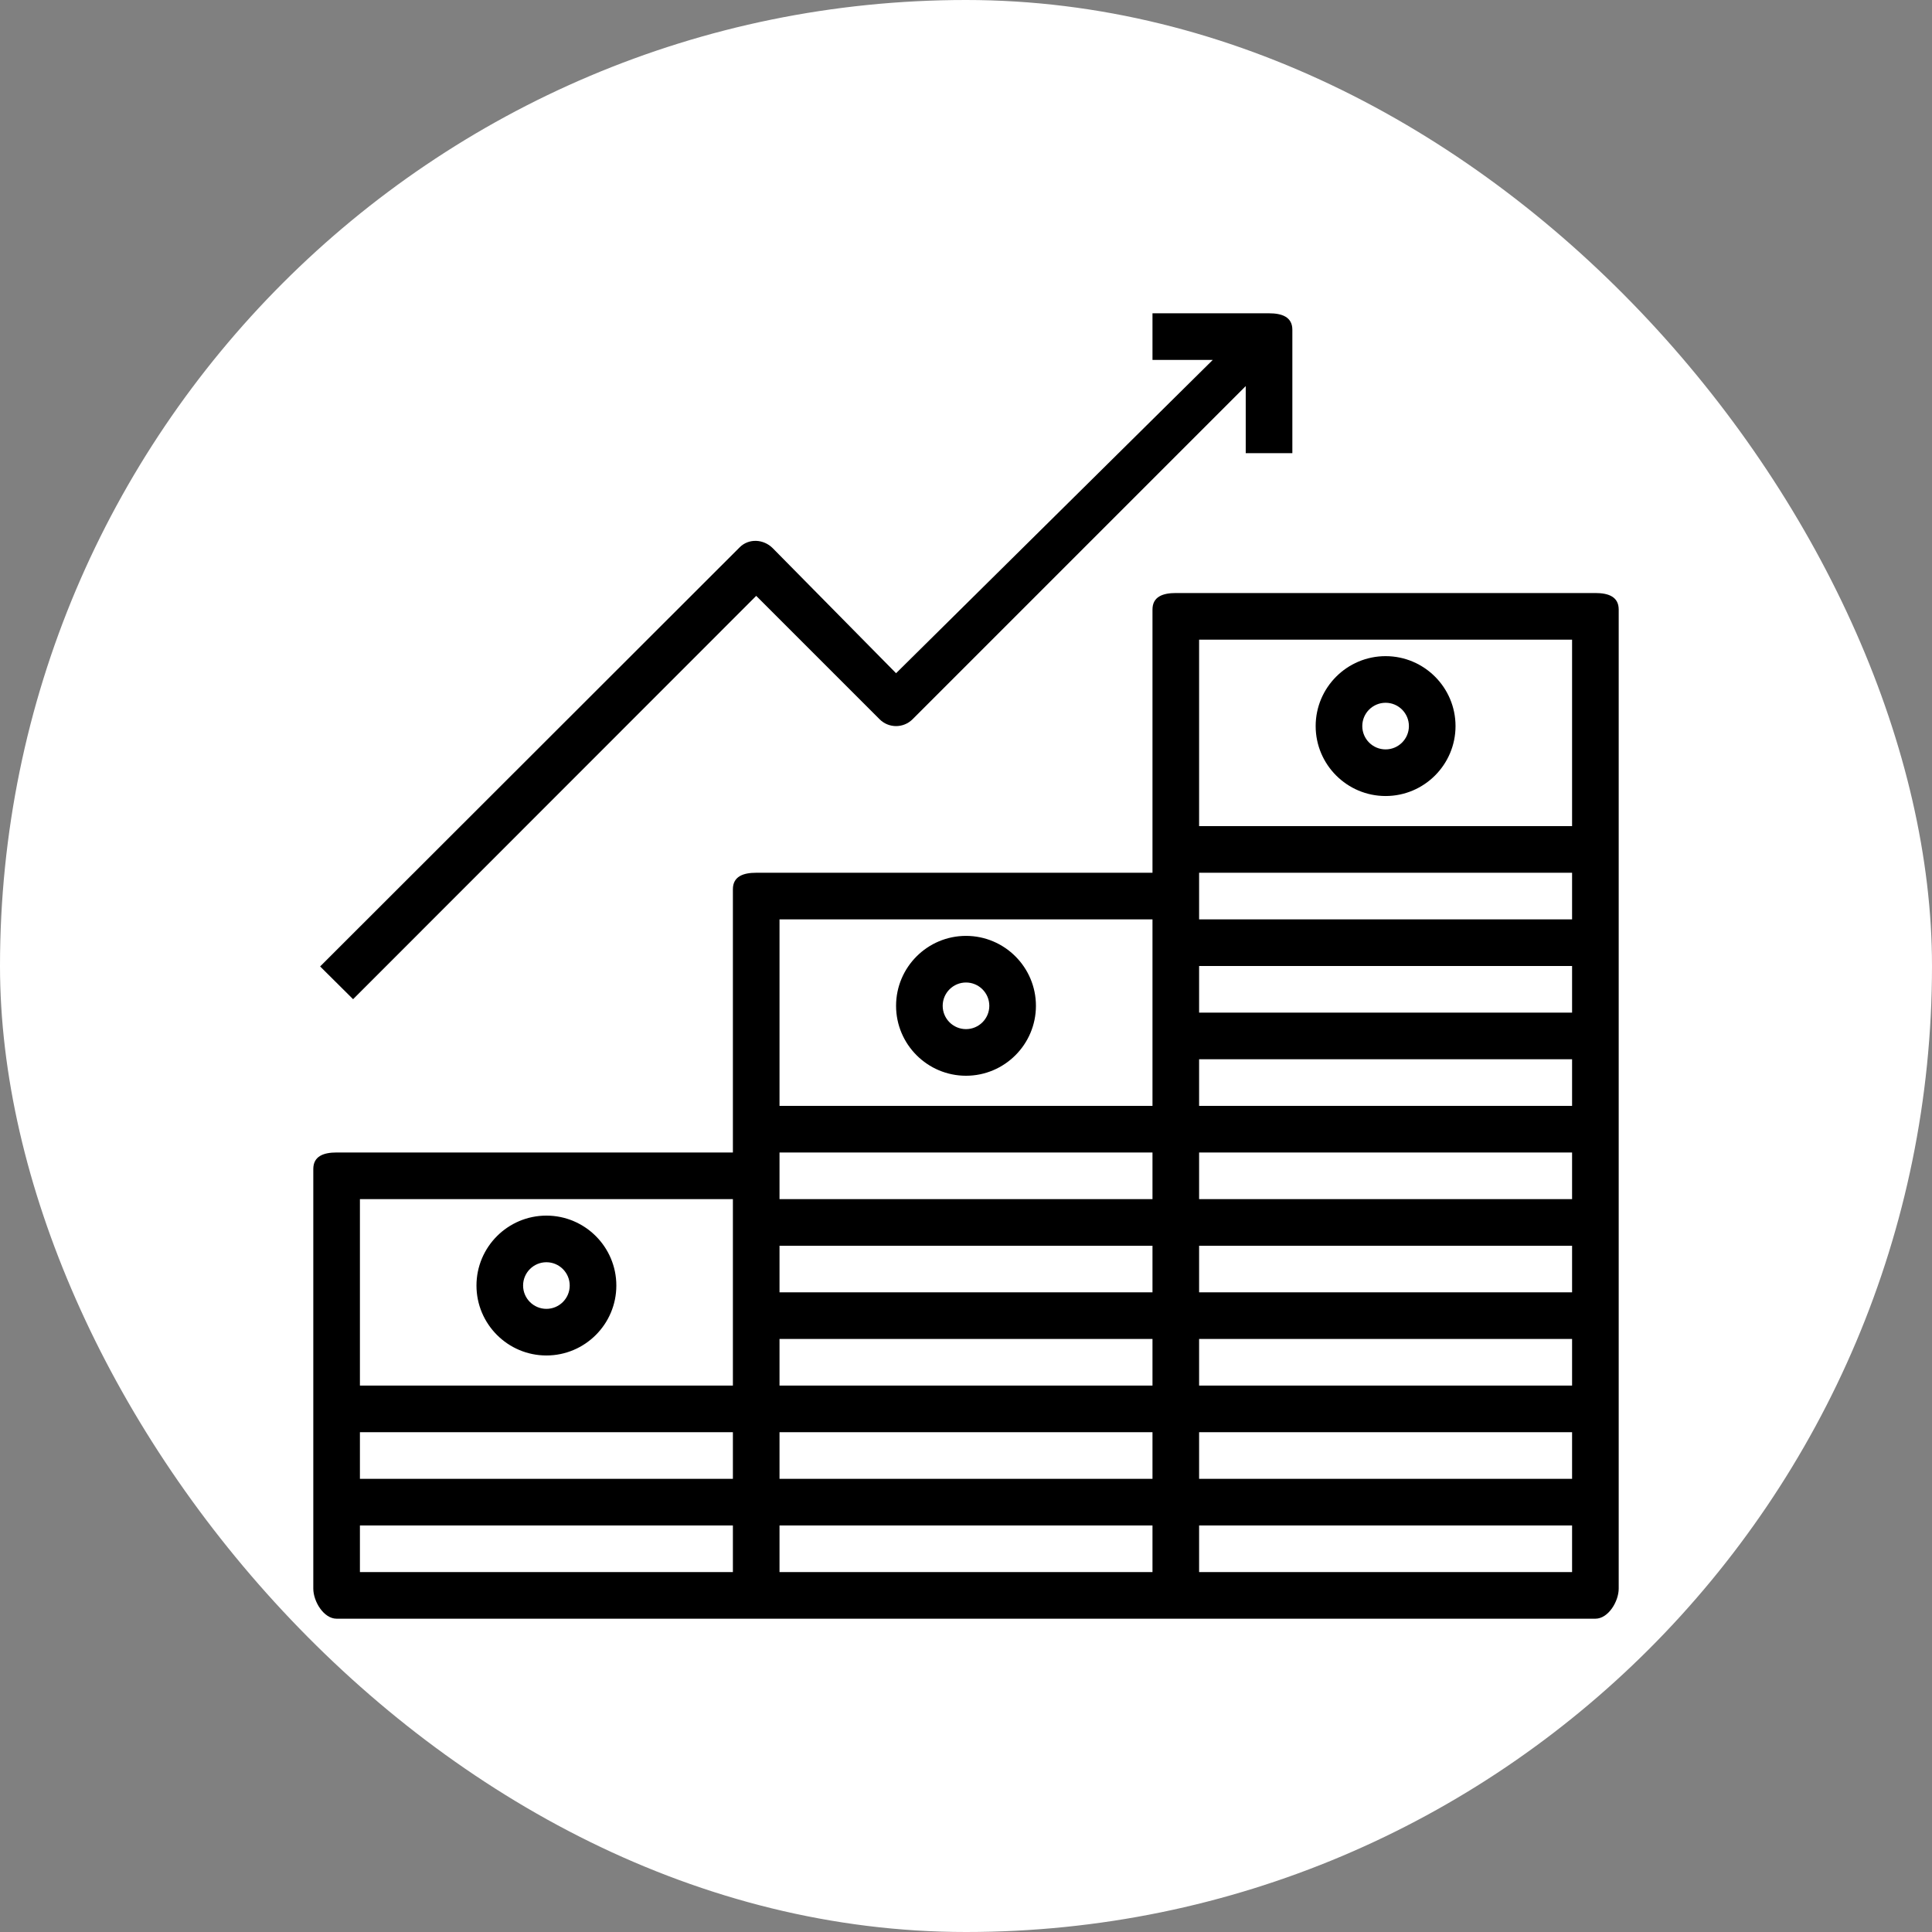 <!DOCTYPE svg PUBLIC "-//W3C//DTD SVG 1.1//EN" "http://www.w3.org/Graphics/SVG/1.1/DTD/svg11.dtd">
<!-- Uploaded to: SVG Repo, www.svgrepo.com, Transformed by: SVG Repo Mixer Tools -->
<svg version="1.1" id="Layer_1" xmlns="http://www.w3.org/2000/svg" xmlns:xlink="http://www.w3.org/1999/xlink" viewBox="-13.44 -13.44 82.88 82.88" xml:space="preserve" width="215px" height="215px" fill="#000000">
<rect x="-13.44" y="-13.44" width="82.88" height="82.88" fill="#808080" stroke="none"/>
<g id="SVGRepo_bgCarrier" stroke-width="0">
<rect x="-13.44" y="-13.44" width="82.88" height="82.88" rx="41.44" fill="#ffffff" strokewidth="0"/>
</g>
<g id="SVGRepo_tracerCarrier" stroke-linecap="round" stroke-linejoin="round"/>
<g id="SVGRepo_iconCarrier"> <g> <rect x="38" y="28" style="fill:#FFFFFF;" width="16" height="2"/> <circle style="fill:#FFFFFF;" cx="28" cy="29.708" r="1"/> <rect x="38" y="52" style="fill:#FFFFFF;" width="16" height="2"/> <rect x="38" y="48" style="fill:#FFFFFF;" width="16" height="2"/> <rect x="38" y="32" style="fill:#FFFFFF;" width="16" height="2"/> <rect x="38" y="44" style="fill:#FFFFFF;" width="16" height="2"/> <rect x="38" y="40" style="fill:#FFFFFF;" width="16" height="2"/> <rect x="38" y="36" style="fill:#FFFFFF;" width="16" height="2"/> <path style="fill:#ffffff;" d="M36,30.708v-4V26H20v8h16V30.708z M28,32.708c-1.654,0-3-1.346-3-3s1.346-3,3-3s3,1.346,3,3 S29.654,32.708,28,32.708z"/> <rect x="20" y="48" style="fill:#FFFFFF;" width="16" height="2"/> <rect x="2" y="52" style="fill:#FFFFFF;" width="16" height="2"/> <circle style="fill:#FFFFFF;" cx="10" cy="41.708" r="1"/> <path style="fill:#ffffff;" d="M18,42.708v-4V38H2v8h16V42.708z M10,44.708c-1.654,0-3-1.346-3-3s1.346-3,3-3s3,1.346,3,3 S11.654,44.708,10,44.708z"/> <rect x="2" y="48" style="fill:#FFFFFF;" width="16" height="2"/> <rect x="20" y="44" style="fill:#FFFFFF;" width="16" height="2"/> <rect x="20" y="40" style="fill:#FFFFFF;" width="16" height="2"/> <polygon style="fill:#FFFFFF;" points="36,36 20,36 20,36.708 20,38 36,38 "/> <rect x="20" y="52" style="fill:#FFFFFF;" width="16" height="2"/> <polygon style="fill:#FFFFFF;" points="54,24 38,24 38,24.708 38,26 54,26 "/> <circle style="fill:#FFFFFF;" cx="46" cy="17.708" r="1"/> <path style="fill:#ffffff;" d="M54,14H38v8h16V14z M46,20.708c-1.654,0-3-1.346-3-3s1.346-3,3-3s3,1.346,3,3 S47.654,20.708,46,20.708z"/> <g> <path d="M55,12H37c-0.553,0-1,0.155-1,0.708v10V24H19c-0.553,0-1,0.155-1,0.708v10V36H1c-0.553,0-1,0.155-1,0.708v10v4v4 C0,55.26,0.447,56,1,56h18h18h18c0.553,0,1-0.74,1-1.292v-4v-4v-4v-4v-4v-4v-4v-4v-10C56,12.155,55.553,12,55,12z M38,14h16v8H38 V14z M2,48h16v2H2V48z M20,44h16v2H20V44z M20,40h16v2H20V40z M36,38H20v-1.292V36h16V38z M20,48h16v2H20V48z M38,48h16v2H38V48z M38,44h16v2H38V44z M38,40h16v2H38V40z M38,36h16v2H38V36z M38,32h16v2H38V32z M38,28h16v2H38V28z M38,24.708V24h16v2H38V24.708z M20,26h16v0.708v4V34H20V26z M2,38h16v0.708v4V46H2V38z M2,52h16v2H2V52z M20,52h16v2H20V52z M38,54v-2h16v2H38z"/> <path d="M10,38.708c-1.654,0-3,1.346-3,3s1.346,3,3,3s3-1.346,3-3S11.654,38.708,10,38.708z M10,42.708c-0.552,0-1-0.449-1-1 s0.448-1,1-1s1,0.449,1,1S10.552,42.708,10,42.708z"/> <path d="M28,26.708c-1.654,0-3,1.346-3,3s1.346,3,3,3s3-1.346,3-3S29.654,26.708,28,26.708z M28,30.708c-0.552,0-1-0.449-1-1 s0.448-1,1-1s1,0.449,1,1S28.552,30.708,28,30.708z"/> <path d="M46,14.708c-1.654,0-3,1.346-3,3s1.346,3,3,3s3-1.346,3-3C49,16.053,47.654,14.708,46,14.708z M46,18.708 c-0.552,0-1-0.449-1-1s0.448-1,1-1s1,0.449,1,1S46.552,18.708,46,18.708z"/> <path d="M19,12.122l5.293,5.293c0.391,0.391,1.023,0.391,1.414,0L40,3.122V6h2V0.707C42,0.155,41.553,0,41,0h-5v2h2.586L25,15.44 l-5.293-5.366c-0.391-0.391-1.023-0.427-1.414-0.037l-18,17.982l1.414,1.405L19,12.122z"/> </g> </g> </g>
</svg>
